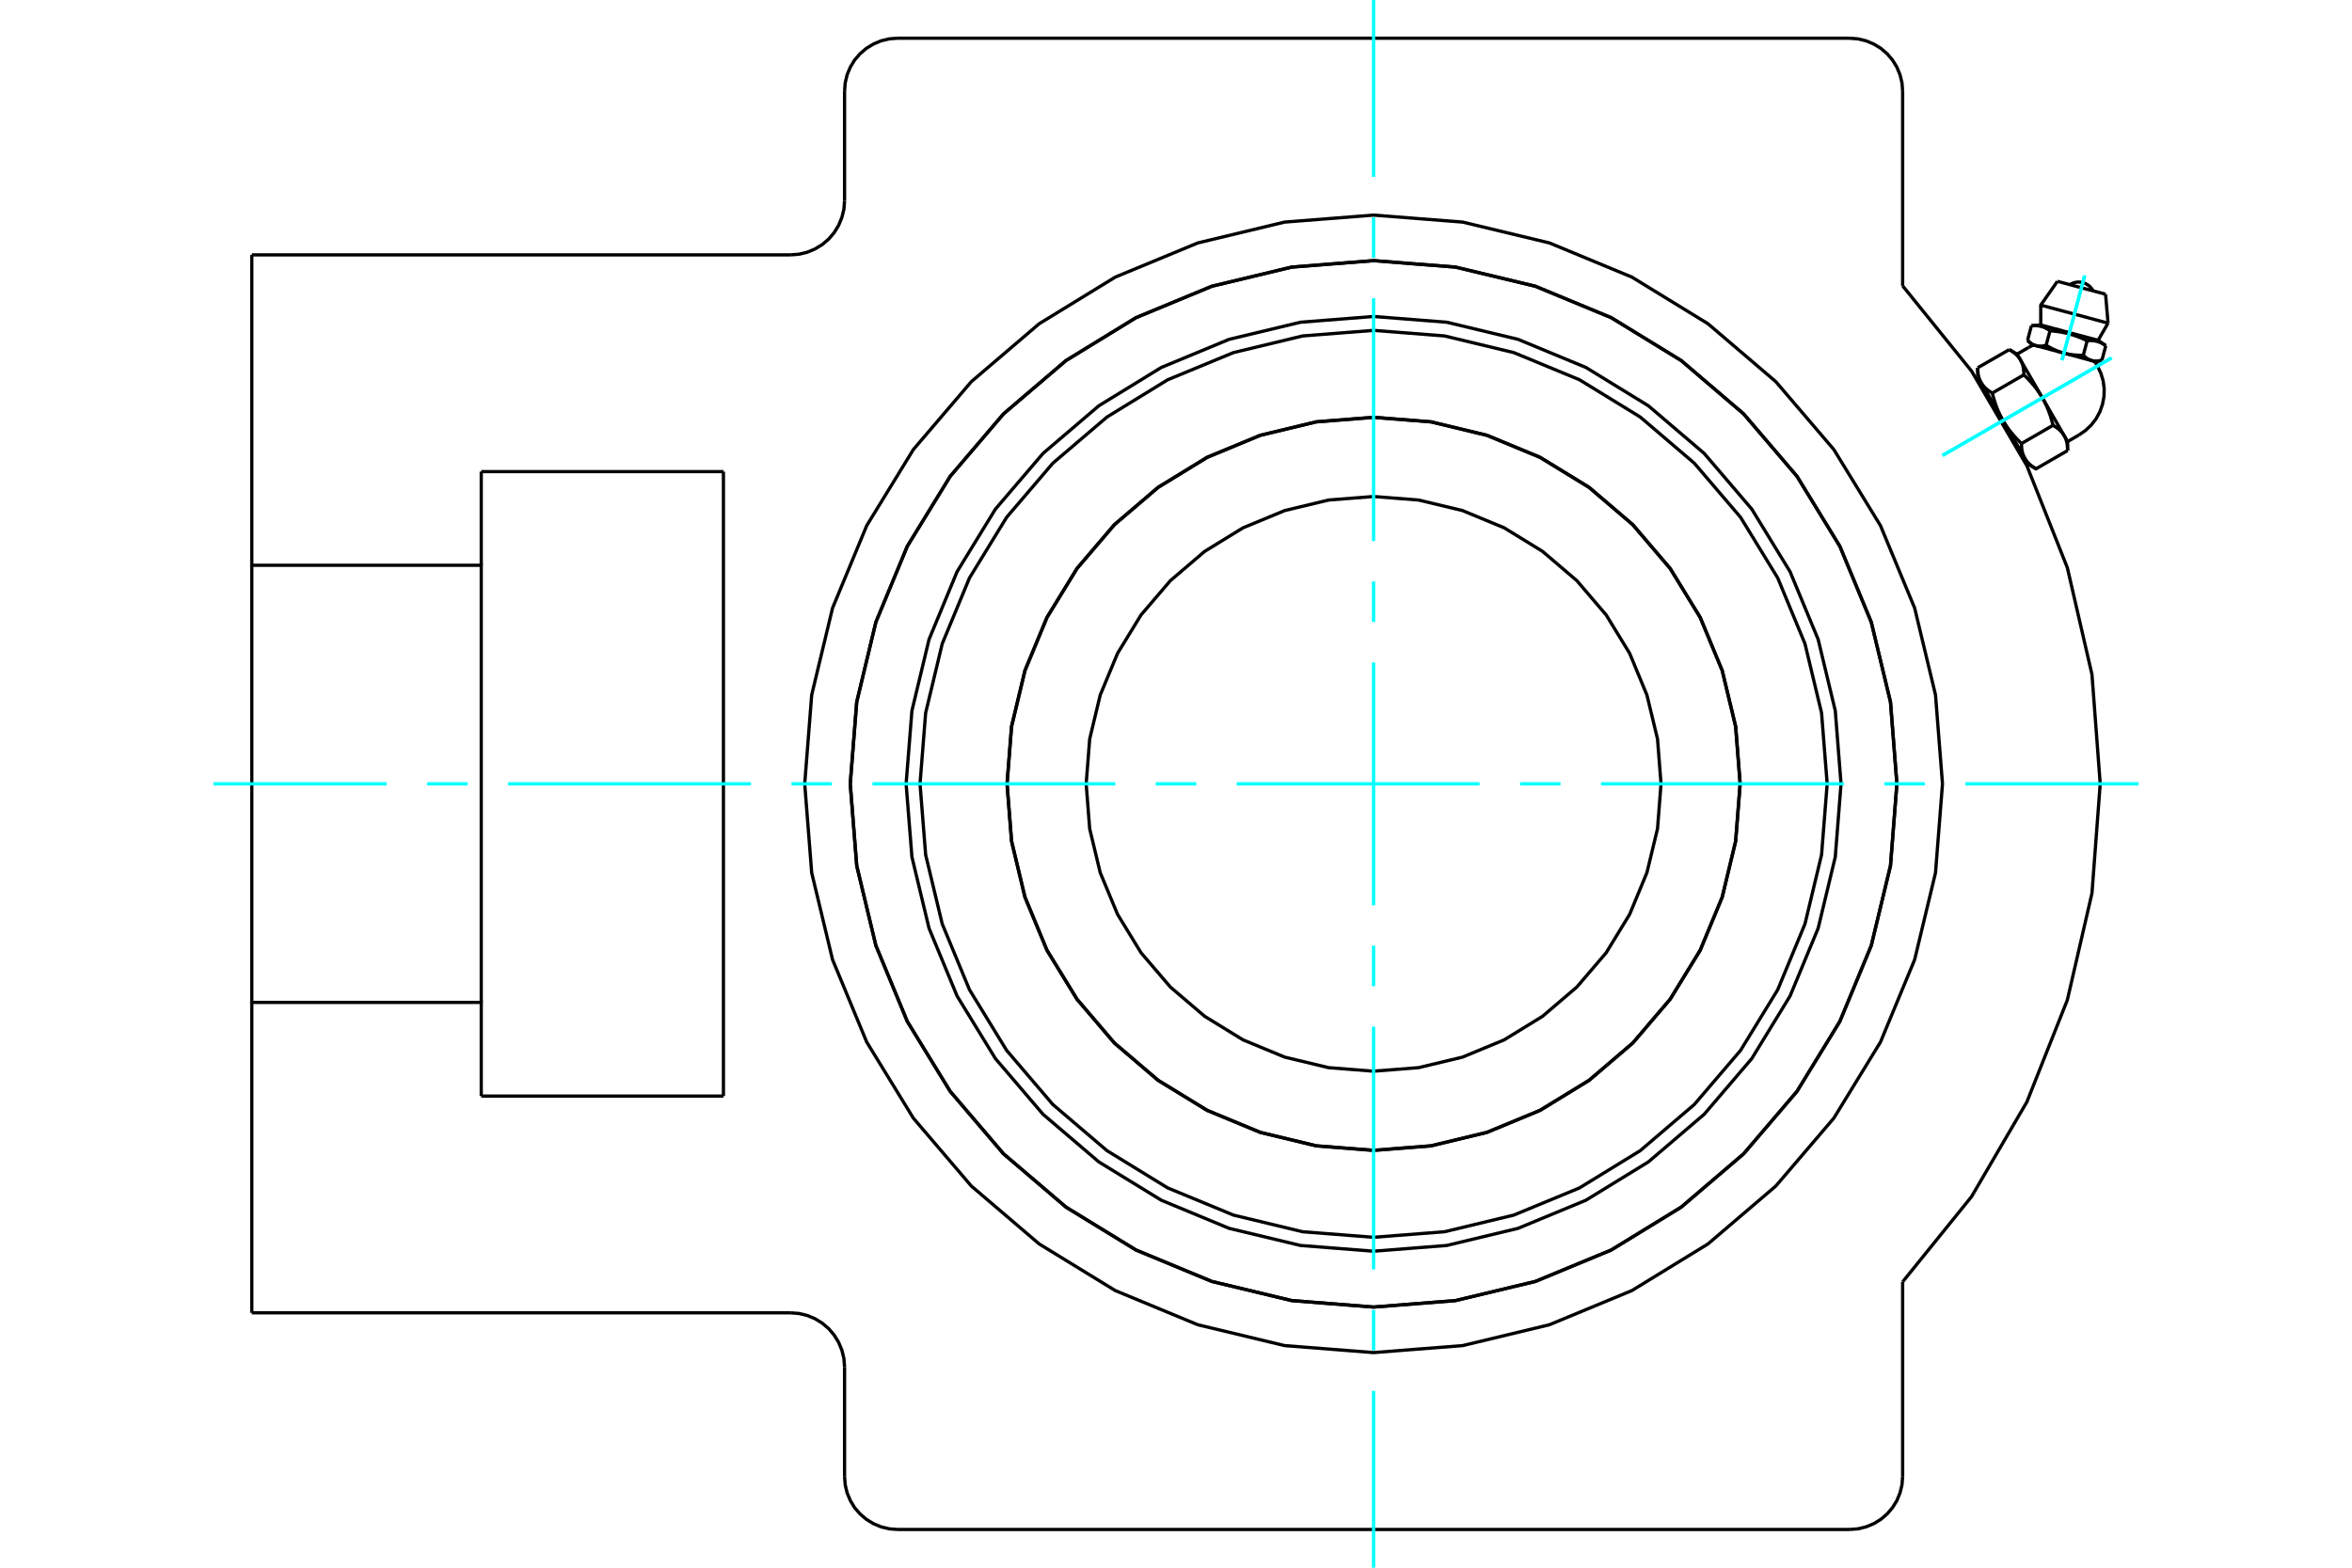 <?xml version="1.0" standalone="no"?>
<!DOCTYPE svg PUBLIC "-//W3C//DTD SVG 1.1//EN"
	"http://www.w3.org/Graphics/SVG/1.1/DTD/svg11.dtd">
<svg xmlns="http://www.w3.org/2000/svg" height="100%" width="100%" viewBox="0 0 36000 24000">
	<rect x="-1800" y="-1200" width="39600" height="26400" style="fill:#FFF"/>
	<g style="fill:none; fill-rule:evenodd" transform="matrix(1 0 0 1 0 0)">
		<g style="fill:none; stroke:#000; stroke-width:50; shape-rendering:geometricPrecision">
			<polyline points="28179,12000 28091,10881 27829,9789 27399,8752 26813,7794 26084,6941 25230,6212 24273,5625 23235,5195 22144,4933 21024,4845 19905,4933 18813,5195 17776,5625 16819,6212 15965,6941 15236,7794 14649,8752 14220,9789 13958,10881 13869,12000 13958,13119 14220,14211 14649,15248 15236,16206 15965,17059 16819,17788 17776,18375 18813,18805 19905,19067 21024,19155 22144,19067 23235,18805 24273,18375 25230,17788 26084,17059 26813,16206 27399,15248 27829,14211 28091,13119 28179,12000"/>
			<polyline points="29034,12000 28936,10747 28642,9525 28161,8363 27505,7292 26688,6336 25733,5520 24661,4863 23500,4382 22277,4089 21024,3990 19771,4089 18549,4382 17388,4863 16316,5520 15360,6336 14544,7292 13887,8363 13406,9525 13113,10747 13014,12000 13113,13253 13406,14475 13887,15637 14544,16708 15360,17664 16316,18480 17388,19137 18549,19618 19771,19911 21024,20010 22277,19911 23500,19618 24661,19137 25733,18480 26688,17664 27505,16708 28161,15637 28642,14475 28936,13253 29034,12000"/>
			<polyline points="26636,12000 26567,11122 26361,10266 26024,9452 25564,8702 24992,8032 24323,7460 23572,7000 22759,6663 21902,6457 21024,6388 20147,6457 19290,6663 18477,7000 17726,7460 17056,8032 16484,8702 16024,9452 15687,10266 15482,11122 15413,12000 15482,12878 15687,13734 16024,14548 16484,15298 17056,15968 17726,16540 18477,17000 19290,17337 20147,17543 21024,17612 21902,17543 22759,17337 23572,17000 24323,16540 24992,15968 25564,15298 26024,14548 26361,13734 26567,12878 26636,12000"/>
			<polyline points="27967,12000 27881,10914 27627,9855 27210,8848 26641,7919 25933,7091 25105,6384 24176,5814 23170,5398 22110,5143 21024,5058 19938,5143 18879,5398 17873,5814 16944,6384 16115,7091 15408,7919 14839,8848 14422,9855 14168,10914 14082,12000 14168,13086 14422,14145 14839,15152 15408,16081 16115,16909 16944,17616 17873,18186 18879,18602 19938,18857 21024,18942 22110,18857 23170,18602 24176,18186 25105,17616 25933,16909 26641,16081 27210,15152 27627,14145 27881,13086 27967,12000"/>
			<polyline points="26634,12000 26565,11122 26360,10266 26023,9453 25563,8703 24991,8033 24322,7462 23571,7002 22758,6665 21902,6459 21024,6390 20147,6459 19291,6665 18478,7002 17727,7462 17058,8033 16486,8703 16026,9453 15689,10266 15484,11122 15415,12000 15484,12878 15689,13734 16026,14547 16486,15297 17058,15967 17727,16538 18478,16998 19291,17335 20147,17541 21024,17610 21902,17541 22758,17335 23571,16998 24322,16538 24991,15967 25563,15297 26023,14547 26360,13734 26565,12878 26634,12000"/>
			<polyline points="25424,12000 25370,11312 25208,10641 24944,10003 24584,9414 24135,8889 23610,8441 23022,8080 22384,7816 21713,7655 21024,7601 20336,7655 19665,7816 19027,8080 18439,8441 17914,8889 17465,9414 17105,10003 16840,10641 16679,11312 16625,12000 16679,12688 16840,13359 17105,13997 17465,14586 17914,15111 18439,15559 19027,15920 19665,16184 20336,16345 21024,16399 21713,16345 22384,16184 23022,15920 23610,15559 24135,15111 24584,14586 24944,13997 25208,13359 25370,12688 25424,12000"/>
			<polyline points="32084,5538 32018,5521 31591,5406 31164,5292 31098,5274"/>
			<line x1="32228" y1="4504" x2="31491" y2="4307"/>
			<line x1="31236" y1="4671" x2="32266" y2="4947"/>
			<line x1="31236" y1="4975" x2="32114" y2="5210"/>
			<polyline points="31378,5063 31369,5058 31361,5052 31353,5047 31345,5042 31337,5037 31329,5033 31322,5029 31314,5025 31307,5021 31299,5018 31292,5014 31284,5011 31277,5008 31269,5006 31262,5003 31254,5001 31247,4999 31239,4997 31232,4995 31224,4993 31216,4992 31208,4990 31200,4989 31192,4988 31184,4987 31176,4986 31168,4986 31159,4985 31150,4985 31141,4985 31132,4985 31123,4985 31113,4986 31103,4986 31093,4987"/>
			<polyline points="31947,5216 31929,5208 31912,5200 31895,5192 31878,5185 31862,5178 31846,5171 31830,5165 31814,5159 31799,5153 31783,5148 31768,5142 31753,5137 31738,5132 31723,5127 31707,5123 31692,5118 31677,5114 31662,5110 31647,5106 31632,5102 31617,5099 31601,5095 31586,5092 31570,5089 31554,5086 31538,5083 31521,5080 31505,5078 31488,5075 31470,5073 31453,5071 31435,5069 31416,5067 31397,5065 31378,5063"/>
			<polyline points="32232,5292 32223,5286 32215,5281 32207,5276 32199,5271 32191,5266 32183,5262 32175,5258 32168,5254 32160,5250 32153,5247 32145,5243 32138,5240 32130,5237 32123,5234 32115,5232 32108,5230 32100,5227 32093,5225 32085,5224 32078,5222 32070,5220 32062,5219 32054,5218 32046,5217 32038,5216 32030,5215 32021,5214 32013,5214 32004,5214 31995,5214 31986,5214 31977,5214 31967,5215 31957,5215 31947,5216"/>
			<line x1="32172" y1="5515" x2="32232" y2="5292"/>
			<line x1="31887" y1="5438" x2="31947" y2="5216"/>
			<polyline points="31887,5438 31891,5442 31895,5446 31899,5450 31903,5453 31907,5457 31911,5460 31914,5463 31918,5467 31922,5470 31926,5473 31929,5476 31933,5478 31937,5481 31941,5484 31944,5486 31948,5489 31952,5491 31955,5493 31959,5495 31963,5498 31966,5500 31970,5502 31974,5503 31977,5505 31981,5507 31984,5509 31988,5510 31992,5512 31996,5513 31999,5515 32003,5516 32007,5517 32010,5518 32014,5519 32018,5521 32022,5521 32025,5522 32029,5523 32033,5524 32037,5525 32041,5525 32045,5526 32049,5526 32053,5527 32057,5527 32061,5528 32065,5528 32069,5528 32073,5528 32077,5528 32081,5528 32086,5528 32090,5528 32094,5528 32099,5528 32103,5527 32108,5527 32112,5526 32117,5526 32122,5525 32126,5524 32131,5524 32136,5523 32141,5522 32146,5521 32151,5520 32156,5519 32161,5517 32167,5516 32172,5515"/>
			<line x1="31318" y1="5286" x2="31378" y2="5063"/>
			<polyline points="31318,5286 31327,5291 31335,5296 31344,5301 31352,5306 31360,5310 31369,5315 31377,5319 31385,5324 31393,5328 31401,5332 31409,5336 31417,5340 31425,5344 31432,5347 31440,5351 31448,5355 31455,5358 31463,5361 31471,5365 31478,5368 31486,5371 31493,5374 31501,5377 31508,5380 31516,5382 31523,5385 31531,5388 31538,5390 31546,5393 31553,5395 31561,5397 31568,5400 31576,5402 31583,5404 31591,5406 31599,5408 31606,5410 31614,5412 31621,5414 31629,5415 31637,5417 31644,5419 31652,5420 31660,5422 31668,5423 31676,5424 31684,5426 31692,5427 31700,5428 31708,5429 31716,5430 31724,5431 31732,5432 31741,5433 31749,5434 31758,5435 31766,5435 31775,5436 31784,5436 31793,5437 31802,5437 31811,5438 31820,5438 31829,5438 31839,5438 31848,5439 31858,5439 31867,5439 31877,5439 31887,5438"/>
			<polyline points="31034,5210 31038,5214 31042,5217 31045,5221 31049,5225 31053,5228 31057,5231 31061,5235 31065,5238 31068,5241 31072,5244 31076,5247 31079,5250 31083,5252 31087,5255 31091,5257 31094,5260 31098,5262 31102,5264 31105,5267 31109,5269 31112,5271 31116,5273 31120,5275 31123,5276 31127,5278 31131,5280 31134,5281 31138,5283 31142,5284 31145,5286 31149,5287 31153,5288 31157,5290 31160,5291 31164,5292 31168,5293 31172,5294 31176,5294 31179,5295 31183,5296 31187,5297 31191,5297 31195,5298 31199,5298 31203,5299 31207,5299 31211,5299 31215,5299 31219,5299 31224,5300 31228,5300 31232,5299 31236,5299 31241,5299 31245,5299 31250,5298 31254,5298 31259,5298 31263,5297 31268,5296 31273,5296 31277,5295 31282,5294 31287,5293 31292,5292 31297,5291 31302,5290 31308,5289 31313,5287 31318,5286"/>
			<line x1="31034" y1="5210" x2="31093" y2="4987"/>
			<line x1="31647" y1="6760" x2="31595" y2="6670"/>
			<polyline points="31647,6898 31647,6889 31647,6881 31647,6873 31646,6865 31646,6857 31646,6849 31645,6842 31644,6834 31644,6827 31643,6820 31642,6813 31641,6806 31640,6799 31639,6792 31637,6786 31636,6779 31635,6773 31633,6766 31632,6760 31630,6754 31628,6748 31626,6742 31625,6736 31623,6730 31621,6724 31618,6718 31616,6713 31614,6707 31612,6702 31609,6696 31606,6691 31604,6686 31601,6680 31598,6675 31595,6670 31592,6665 31589,6660 31586,6655 31583,6650 31579,6645 31576,6640 31572,6635 31569,6631 31565,6626 31561,6621 31557,6616 31553,6612 31549,6607 31544,6603 31540,6598 31536,6594 31531,6589 31526,6585 31521,6580 31516,6576 31511,6571 31506,6567 31500,6563 31495,6558 31489,6554 31483,6550 31477,6545 31471,6541 31465,6537 31459,6533 31452,6528 31445,6524 31438,6520 31431,6515 31424,6511"/>
			<line x1="31595" y1="6670" x2="31261" y2="6090"/>
			<polyline points="31424,6511 31420,6496 31417,6482 31413,6468 31409,6454 31405,6440 31401,6426 31397,6413 31393,6399 31389,6386 31385,6373 31381,6360 31376,6348 31372,6335 31368,6323 31363,6311 31359,6299 31354,6287 31350,6275 31345,6263 31340,6252 31335,6241 31331,6229 31326,6218 31321,6207 31316,6196 31310,6185 31305,6174 31300,6163 31295,6153 31289,6142 31284,6132 31278,6121 31272,6111 31266,6100 31261,6090 31255,6080 31249,6070 31242,6060 31236,6050 31230,6039 31223,6029 31217,6019 31210,6009 31203,6000 31196,5990 31189,5980 31182,5970 31175,5960 31168,5950 31160,5940 31153,5930 31145,5921 31137,5911 31129,5901 31121,5891 31112,5881 31104,5871 31095,5861 31087,5851 31078,5841 31068,5831 31059,5821 31050,5811 31040,5801 31030,5790 31020,5780 31010,5770 30999,5759 30989,5749 30978,5738"/>
			<line x1="31261" y1="6090" x2="30926" y2="5510"/>
			<polyline points="30978,5738 30978,5730 30977,5721 30977,5713 30977,5705 30976,5697 30976,5690 30975,5682 30975,5675 30974,5667 30973,5660 30972,5653 30971,5646 30970,5639 30969,5633 30968,5626 30967,5619 30965,5613 30964,5607 30962,5600 30960,5594 30959,5588 30957,5582 30955,5576 30953,5570 30951,5564 30949,5559 30947,5553 30944,5548 30942,5542 30939,5537 30937,5531 30934,5526 30932,5521 30929,5515 30926,5510 30923,5505 30920,5500 30917,5495 30913,5490 30910,5485 30906,5480 30903,5476 30899,5471 30895,5466 30891,5461 30887,5457 30883,5452 30879,5447 30875,5443 30870,5438 30866,5434 30861,5429 30857,5425 30852,5420 30847,5416 30841,5412 30836,5407 30831,5403 30825,5399 30820,5394 30814,5390 30808,5386 30802,5381 30795,5377 30789,5373 30782,5369 30776,5364 30769,5360 30762,5356 30754,5352"/>
			<line x1="30926" y1="5510" x2="30874" y2="5421"/>
			<line x1="30941" y1="6790" x2="31424" y2="6511"/>
			<polyline points="30941,6790 30941,6799 30941,6807 30941,6815 30942,6823 30942,6831 30943,6838 30943,6846 30944,6853 30945,6861 30945,6868 30946,6875 30947,6882 30948,6889 30949,6896 30951,6902 30952,6909 30953,6915 30955,6922 30956,6928 30958,6934 30960,6940 30962,6946 30964,6952 30965,6958 30968,6964 30970,6969 30972,6975 30974,6981 30977,6986 30979,6992 30982,6997 30984,7002 30987,7008 30990,7013 30993,7018 30996,7023 30999,7028 31002,7033 31005,7038 31009,7043 31012,7048 31016,7053 31019,7057 31023,7062 31027,7067 31031,7072 31035,7076 31039,7081 31044,7085 31048,7090 31053,7094 31057,7099 31062,7103 31067,7108 31072,7112 31077,7117 31082,7121 31088,7125 31093,7130 31099,7134 31105,7138 31111,7143 31117,7147 31123,7151 31130,7155 31136,7160 31143,7164 31150,7168 31157,7172 31164,7177 31647,6898"/>
			<line x1="30495" y1="6017" x2="30978" y2="5738"/>
			<polyline points="30495,6017 30498,6032 30502,6046 30506,6061 30510,6075 30514,6089 30518,6102 30521,6116 30526,6129 30530,6142 30534,6155 30538,6168 30542,6180 30547,6193 30551,6205 30555,6217 30560,6229 30564,6241 30569,6253 30574,6265 30578,6276 30583,6288 30588,6299 30593,6310 30598,6321 30603,6332 30608,6343 30613,6354 30619,6365 30624,6375 30629,6386 30635,6397 30641,6407 30646,6417 30652,6428 30658,6438 30664,6448 30670,6458 30676,6469 30682,6479 30689,6489 30695,6499 30702,6509 30708,6519 30715,6529 30722,6539 30729,6548 30736,6558 30743,6568 30751,6578 30758,6588 30766,6598 30774,6608 30782,6618 30790,6627 30798,6637 30806,6647 30815,6657 30823,6667 30832,6677 30841,6687 30850,6697 30859,6707 30869,6717 30879,6728 30888,6738 30899,6748 30909,6759 30919,6769 30930,6780 30941,6790"/>
			<line x1="30271" y1="5630" x2="30754" y2="5352"/>
			<polyline points="30271,5630 30271,5639 30272,5647 30272,5655 30272,5663 30273,5671 30273,5679 30274,5686 30274,5694 30275,5701 30276,5708 30277,5715 30278,5722 30279,5729 30280,5736 30281,5742 30282,5749 30284,5755 30285,5762 30287,5768 30289,5774 30290,5780 30292,5786 30294,5792 30296,5798 30298,5804 30300,5810 30302,5815 30305,5821 30307,5826 30310,5832 30312,5837 30315,5843 30317,5848 30320,5853 30323,5858 30326,5863 30329,5868 30332,5873 30336,5878 30339,5883 30343,5888 30346,5893 30350,5898 30354,5902 30358,5907 30361,5912 30366,5916 30370,5921 30374,5926 30379,5930 30383,5935 30388,5939 30392,5944 30397,5948 30402,5952 30407,5957 30413,5961 30418,5966 30424,5970 30429,5974 30435,5979 30441,5983 30447,5987 30454,5991 30460,5996 30467,6000 30473,6004 30480,6008 30487,6013 30495,6017"/>
			<line x1="30658" y1="6438" x2="30323" y2="5858"/>
			<line x1="30993" y1="7018" x2="30658" y2="6438"/>
			<line x1="31045" y1="7108" x2="30993" y2="7018"/>
			<line x1="30323" y1="5858" x2="30271" y2="5768"/>
			<polyline points="29034,12000 28936,10747 28642,9525 28161,8363 27505,7292 26688,6336 25733,5520 24661,4863 23500,4382 22277,4089 21024,3990 19771,4089 18549,4382 17388,4863 16316,5520 15360,6336 14544,7292 13887,8363 13406,9525 13113,10747 13014,12000 13113,13253 13406,14475 13887,15637 14544,16708 15360,17664 16316,18480 17388,19137 18549,19618 19771,19911 21024,20010 22277,19911 23500,19618 24661,19137 25733,18480 26688,17664 27505,16708 28161,15637 28642,14475 28936,13253 29034,12000"/>
			<polyline points="29732,12000 29625,10638 29306,9309 28783,8047 28069,6882 27181,5843 26142,4956 24977,4242 23715,3719 22387,3400 21024,3293 19662,3400 18334,3719 17071,4242 15906,4956 14867,5843 13980,6882 13266,8047 12743,9309 12424,10638 12317,12000 12424,13362 12743,14691 13266,15953 13980,17118 14867,18157 15906,19044 17071,19758 18334,20281 19662,20600 21024,20707 22387,20600 23715,20281 24977,19758 26142,19044 27181,18157 28069,17118 28783,15953 29306,14691 29625,13362 29732,12000"/>
			<line x1="12927" y1="22605" x2="12927" y2="20927"/>
			<polyline points="28312,23415 28439,23405 28562,23375 28680,23326 28788,23260 28885,23177 28967,23081 29034,22972 29082,22855 29112,22732 29122,22605"/>
			<polyline points="12927,22605 12937,22732 12966,22855 13015,22972 13081,23081 13164,23177 13261,23260 13369,23326 13486,23375 13610,23405 13737,23415"/>
			<line x1="28312" y1="23415" x2="13737" y2="23415"/>
			<line x1="29122" y1="1395" x2="29122" y2="4376"/>
			<polyline points="29122,1395 29112,1268 29082,1145 29034,1028 28967,919 28885,823 28788,740 28680,674 28562,625 28439,595 28312,585"/>
			<line x1="13737" y1="585" x2="28312" y2="585"/>
			<polyline points="13737,585 13610,595 13486,625 13369,674 13261,740 13164,823 13081,919 13015,1028 12966,1145 12937,1268 12927,1395"/>
			<line x1="7366" y1="7220" x2="11073" y2="7220"/>
			<line x1="11073" y1="16780" x2="7366" y2="16780"/>
			<line x1="11073" y1="7220" x2="11073" y2="16780"/>
			<line x1="7366" y1="8654" x2="7366" y2="7220"/>
			<polyline points="7366,16780 7366,15346 3854,15346 3854,20098"/>
			<line x1="12098" y1="20098" x2="3854" y2="20098"/>
			<polyline points="12927,20927 12917,20797 12886,20671 12836,20550 12768,20439 12684,20340 12585,20256 12474,20188 12354,20138 12227,20108 12098,20098"/>
			<line x1="29122" y1="19624" x2="29122" y2="22605"/>
			<polyline points="29122,19624 30177,18319 31024,16869 31643,15309 32020,13674 32146,12000 32020,10326 31643,8691 31024,7131 30177,5681 29122,4376"/>
			<line x1="12927" y1="3073" x2="12927" y2="1395"/>
			<polyline points="12098,3902 12227,3892 12354,3862 12474,3812 12585,3744 12684,3660 12768,3561 12836,3450 12886,3329 12917,3203 12927,3073"/>
			<line x1="3854" y1="3902" x2="12098" y2="3902"/>
			<polyline points="3854,3902 3854,8654 7366,8654 7366,15346"/>
			<line x1="3854" y1="15346" x2="3854" y2="8654"/>
			<polyline points="32037,4453 32015,4418 31988,4387 31955,4361 31919,4340 31880,4326 31840,4319 31798,4318 31757,4325 31718,4338 31681,4358"/>
			<line x1="32266" y1="4947" x2="32228" y2="4504"/>
			<polyline points="31491,4307 31236,4671 31236,4975"/>
			<line x1="32114" y1="5210" x2="32266" y2="4947"/>
			<line x1="31236" y1="4975" x2="31093" y2="4987"/>
			<line x1="32232" y1="5292" x2="32114" y2="5210"/>
			<line x1="31034" y1="5210" x2="31098" y2="5274"/>
			<line x1="32084" y1="5538" x2="32172" y2="5515"/>
			<line x1="31647" y1="6898" x2="31647" y2="6760"/>
			<line x1="30874" y1="5421" x2="30754" y2="5352"/>
			<line x1="31045" y1="7108" x2="31164" y2="7177"/>
			<line x1="30271" y1="5630" x2="30271" y2="5768"/>
			<polyline points="31821,6659 31921,6590 32009,6507 32083,6411 32141,6304 32181,6190 32204,6070 32207,5949 32191,5829 32156,5713 32104,5603 32082,5566 32057,5531"/>
			<polyline points="31125,5281 31086,5300 31048,5320"/>
			<line x1="31647" y1="6760" x2="31821" y2="6659"/>
			<line x1="31048" y1="5320" x2="30874" y2="5421"/>
			<line x1="30348" y1="5902" x2="30332" y2="5911"/>
			<line x1="30951" y1="6984" x2="30968" y2="6975"/>
		</g>
		<g style="fill:none; stroke:#0FF; stroke-width:50; shape-rendering:geometricPrecision">
			<line x1="21024" y1="24000" x2="21024" y2="21293"/>
			<line x1="21024" y1="20673" x2="21024" y2="20054"/>
			<line x1="21024" y1="19434" x2="21024" y2="15717"/>
			<line x1="21024" y1="15098" x2="21024" y2="14478"/>
			<line x1="21024" y1="13859" x2="21024" y2="10141"/>
			<line x1="21024" y1="9522" x2="21024" y2="8902"/>
			<line x1="21024" y1="8283" x2="21024" y2="4566"/>
			<line x1="21024" y1="3946" x2="21024" y2="3327"/>
			<line x1="21024" y1="2707" x2="21024" y2="0"/>
			<line x1="3268" y1="12000" x2="5920" y2="12000"/>
			<line x1="6539" y1="12000" x2="7159" y2="12000"/>
			<line x1="7778" y1="12000" x2="11495" y2="12000"/>
			<line x1="12115" y1="12000" x2="12734" y2="12000"/>
			<line x1="13354" y1="12000" x2="17071" y2="12000"/>
			<line x1="17690" y1="12000" x2="18310" y2="12000"/>
			<line x1="18929" y1="12000" x2="22646" y2="12000"/>
			<line x1="23266" y1="12000" x2="23885" y2="12000"/>
			<line x1="24505" y1="12000" x2="28222" y2="12000"/>
			<line x1="28841" y1="12000" x2="29461" y2="12000"/>
			<line x1="30080" y1="12000" x2="32732" y2="12000"/>
			<line x1="32320" y1="5479" x2="29733" y2="6972"/>
			<line x1="32320" y1="5479" x2="29733" y2="6972"/>
			<line x1="31909" y1="4218" x2="31562" y2="5514"/>
			<line x1="31909" y1="4218" x2="31562" y2="5514"/>
		</g>
	</g>
</svg>
